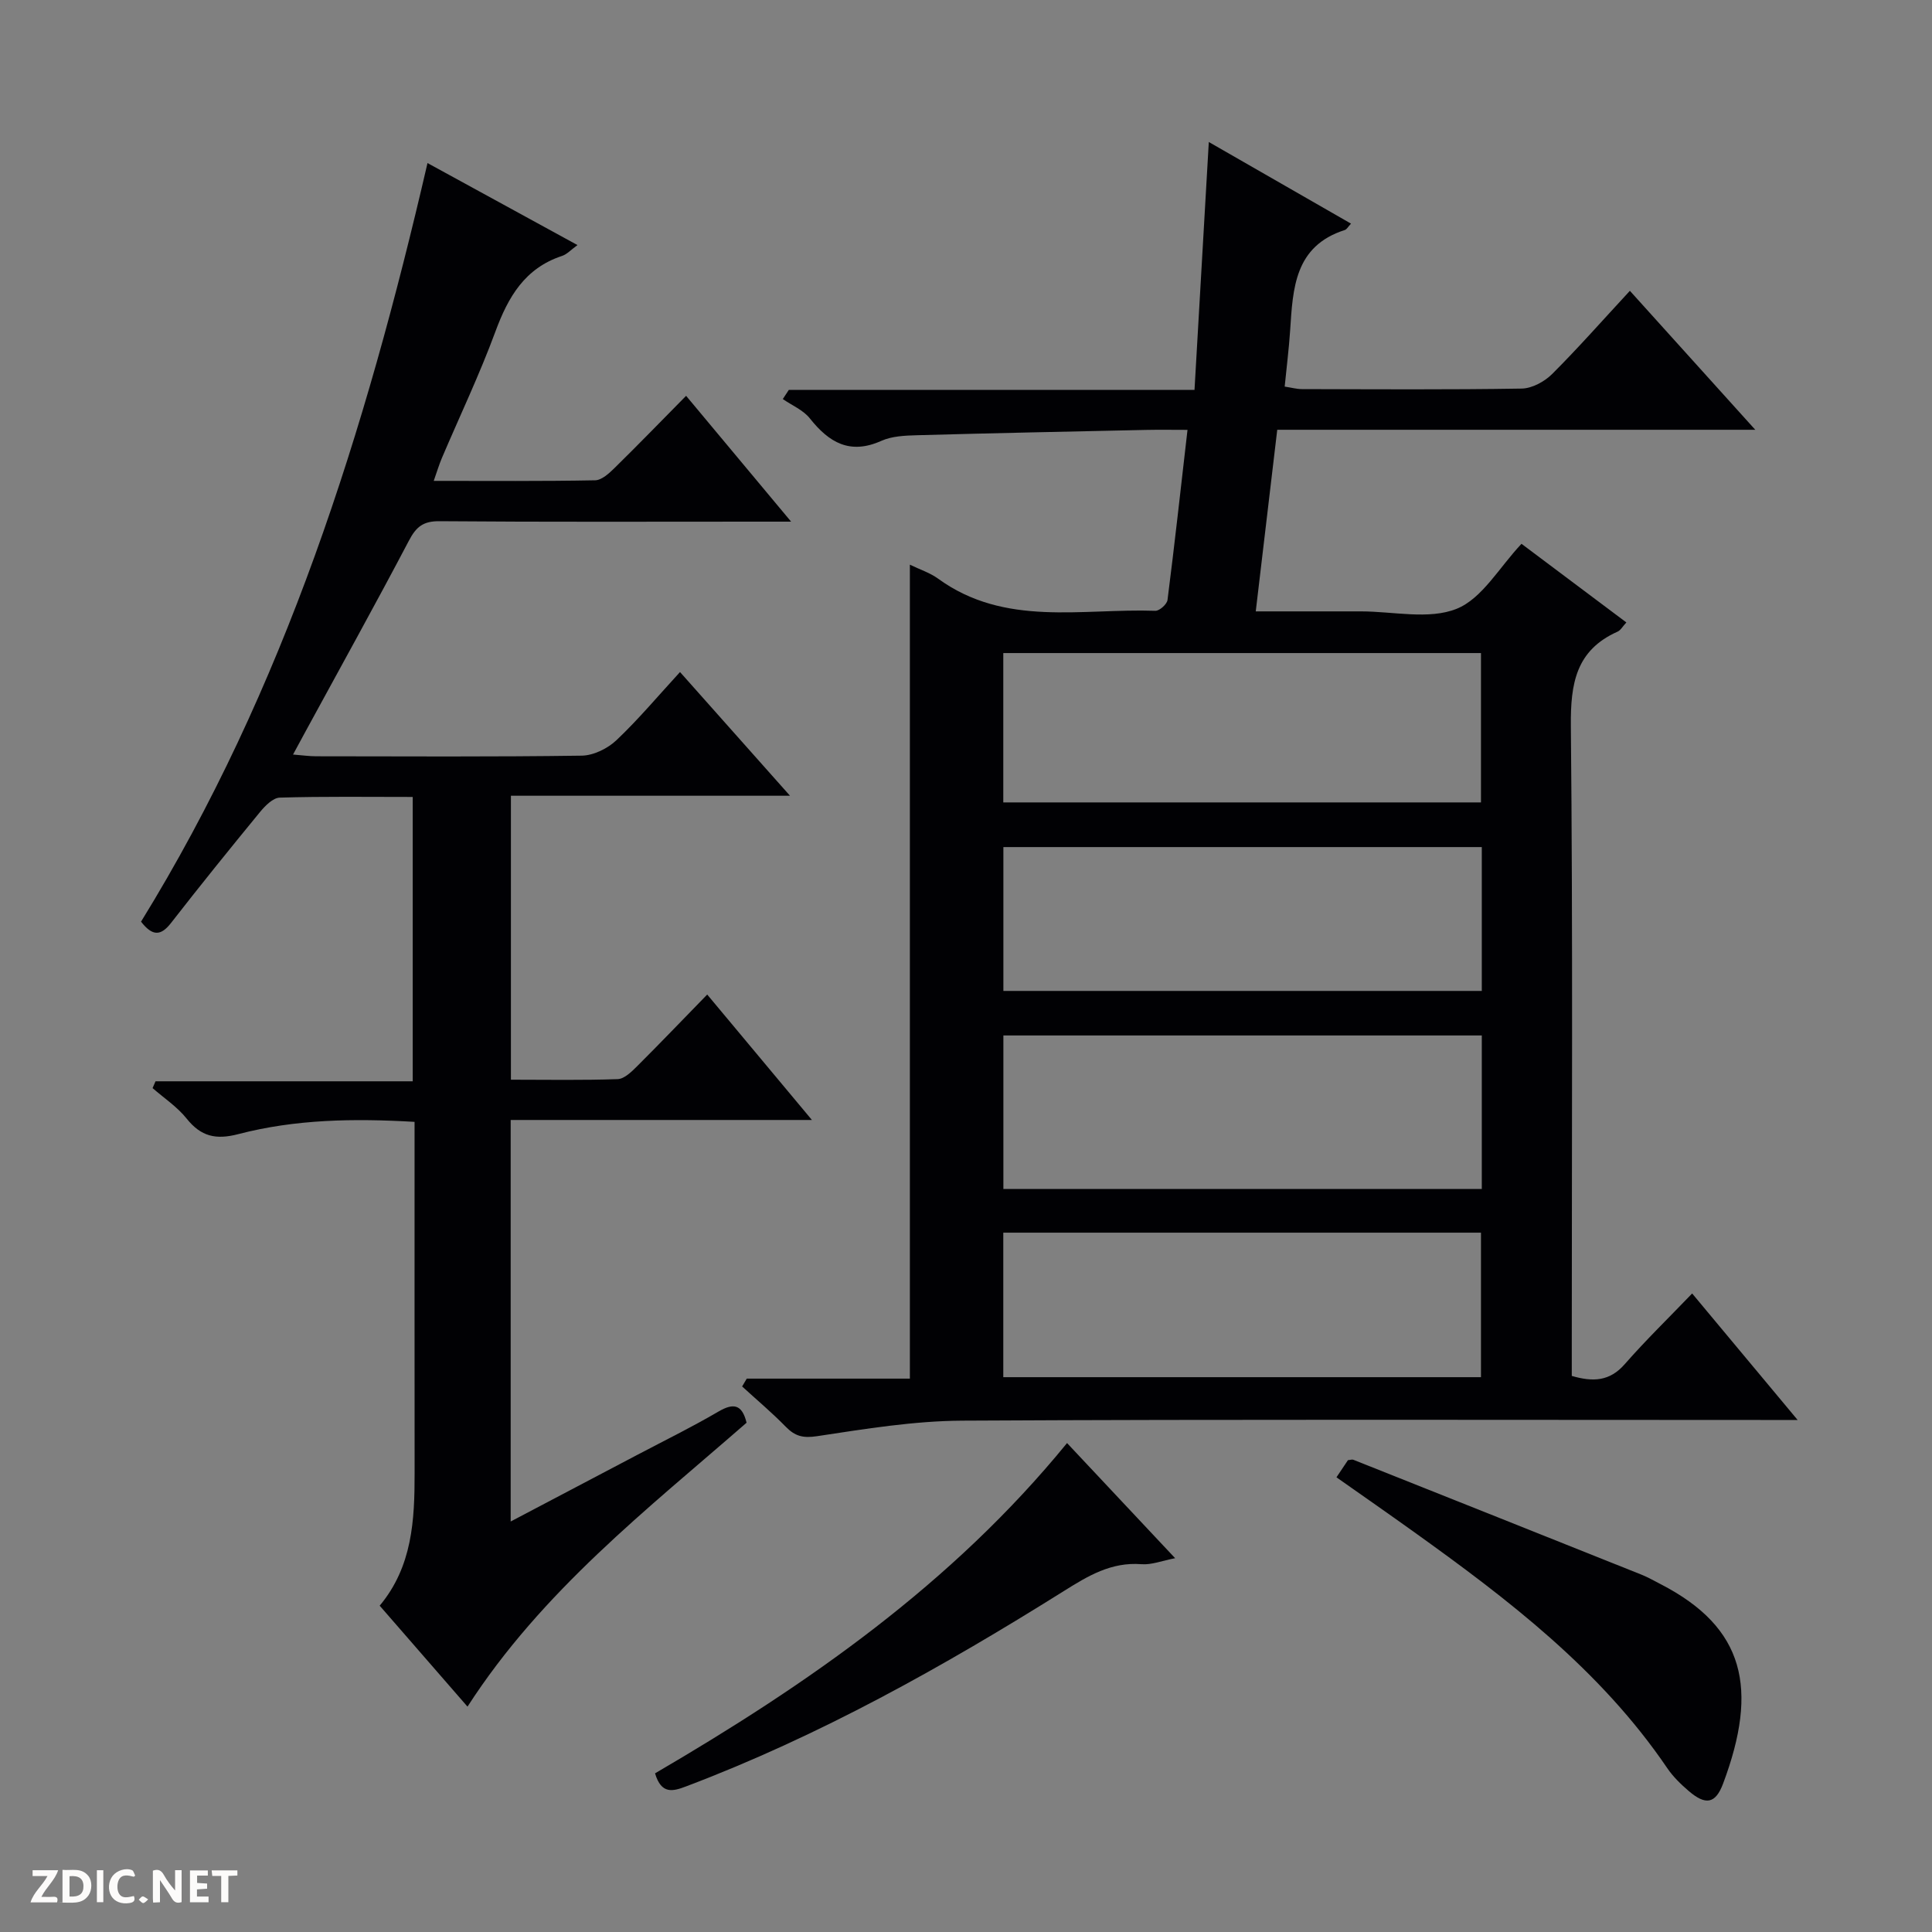 <svg enable-background="new 0 0 400 400" viewBox="0 0 400 400" xmlns="http://www.w3.org/2000/svg"><rect x="0" y="0" width="400" height="400" fill="#808080" stroke="none"/><g fill="#fcfbfa"><path d="m37.59 393.81c-.92.31-1.52.05-2-.78-.7-1.2-1.52-2.34-2.47-3.78v4.59c-.55.03-.95.05-1.41.07-.03-.37-.06-.64-.06-.91 0-1.91 0-3.81 0-5.7 1.13-.41 1.77-.03 2.29.91.62 1.11 1.38 2.14 2.31 3.19v-4.2h1.35v6.61z"/><path d="m12.94 393.88v-6.75c1.9.19 3.93-.54 5.37 1.29.8 1.01.78 2.88.03 3.97-1.37 1.97-3.4 1.51-6.4 1.49m2.45-1.22c2.04.12 2.92-.58 2.89-2.21-.03-1.51-.98-2.19-2.89-2z"/><path d="m11.81 393.87h-5.49c.68-2.18 2.47-3.48 3.51-5.45h-3.08v-1.21h5.29c-.71 2.13-2.44 3.48-3.47 5.51.86 0 1.63.04 2.39-.01.79-.05 1.14.21.85 1.16"/><path d="m39.33 393.86v-6.61h3.7v1.07h-2.22v1.52c.68.04 1.34.09 2.07.13v1.07c-.72.05-1.38.09-2.1.14v1.48h2.4v1.19h-3.85z"/><path d="m27.71 388.56c-1.15-.3-2.46-.61-3.1.64-.37.73-.41 1.93-.06 2.67.63 1.35 1.99.93 3.17.68.35.94-.01 1.32-.93 1.46-1.62.25-3.05-.27-3.76-1.48-.73-1.24-.6-3.03.31-4.17.88-1.11 2.71-1.7 4-1.16.32.13.44.74.65 1.12-.1.08-.19.16-.28.24"/><path d="m49.15 387.24v1.07c-.59.02-1.17.05-1.87.08v5.44h-1.48v-5.44h-1.85c-.05-.4-.08-.73-.13-1.15z"/><path d="m20.06 387.21h1.33v6.62h-1.33z"/><path d="m30.68 393.25c-.39.38-.8.79-1.05.76-.32-.05-.6-.45-.9-.7.26-.24.51-.64.8-.67.29-.04.62.3 1.15.61"/></g><path d="m154.61 285.43h33.77c0-56.32 0-112.18 0-168.52 2.07 1.01 4.16 1.67 5.85 2.9 13.84 10.05 29.75 6.12 44.97 6.65.85.03 2.41-1.36 2.52-2.24 1.47-11.52 2.74-23.06 4.14-35.22-3.04 0-5.83-.05-8.62.01-15.8.34-31.61.66-47.41 1.1-2.47.07-5.16.18-7.35 1.16-6.51 2.92-10.84.36-14.82-4.66-1.37-1.72-3.7-2.68-5.59-3.99.42-.63.84-1.27 1.25-1.9h83.99c1-17.26 1.96-33.91 2.96-51.32 10.17 5.84 19.74 11.33 29.44 16.9-.59.63-.87 1.19-1.28 1.32-10.42 3.33-10.75 12.1-11.32 20.79-.25 3.79-.73 7.56-1.13 11.63 1.4.21 2.49.52 3.58.52 15.17.03 30.33.14 45.5-.11 2.14-.04 4.71-1.44 6.29-3.01 5.41-5.4 10.47-11.15 16.1-17.23 8.54 9.46 16.9 18.72 25.96 28.77-33.57 0-66.12 0-98.97 0-1.49 12.6-2.93 24.74-4.45 37.6h18.29 3.5c6.67 0 14.04 1.77 19.79-.53 5.3-2.12 8.85-8.61 13.44-13.46 6.83 5.12 14.1 10.57 21.71 16.28-.76.81-1.17 1.61-1.81 1.9-8.64 3.85-9.76 10.76-9.68 19.49.42 42.83.19 85.66.19 128.5v6.11c4.38 1.27 7.84 1.15 10.98-2.45 4.36-4.98 9.13-9.61 13.94-14.62 7.36 8.82 14.23 17.07 21.84 26.19-2.88 0-4.64 0-6.39 0-55.5 0-111-.16-166.5.14-10.06.05-20.16 1.71-30.15 3.22-2.91.44-4.55-.01-6.46-1.96-2.86-2.93-6.01-5.57-9.03-8.34.32-.53.64-1.08.96-1.62zm152.18-71.05c-33.28 0-66.14 0-99.05 0v31.79h99.05c0-10.74 0-21.04 0-31.79zm-99.07-48.25h98.9c0-10.56 0-20.65 0-30.92-33.07 0-65.84 0-98.9 0zm99.07 9.25c-33.29 0-66.15 0-99.05 0v29.78h99.05c0-10.07 0-19.71 0-29.78zm-99.07 109.75h98.9c0-10.23 0-19.98 0-29.92-33.07 0-65.84 0-98.9 0z" fill="#010104"/><path d="m88.51 33.76c10.56 5.77 20.55 11.24 31.05 16.98-1.36.98-2.17 1.91-3.18 2.24-7.72 2.54-11.17 8.5-13.82 15.69-3.27 8.87-7.36 17.44-11.07 26.15-.56 1.31-.97 2.69-1.69 4.74 11.55 0 22.49.09 33.42-.12 1.37-.03 2.9-1.45 4.03-2.56 4.86-4.77 9.59-9.65 14.8-14.93 7.23 8.67 14.09 16.88 21.74 26.05-2.83 0-4.57 0-6.31 0-22.16 0-44.33.09-66.49-.09-3.38-.03-4.83 1.16-6.33 4.03-6.96 13.24-14.23 26.32-21.38 39.46-.78 1.42-1.54 2.85-2.61 4.82 1.94.15 3.36.36 4.79.36 18.33.02 36.67.13 54.99-.13 2.44-.04 5.37-1.48 7.19-3.21 4.55-4.31 8.6-9.15 13.15-14.1 7.59 8.54 14.85 16.7 22.77 25.61-19.72 0-38.58 0-57.78 0v58.79c7.55 0 14.84.14 22.11-.12 1.37-.05 2.86-1.52 3.99-2.64 4.83-4.82 9.55-9.75 14.54-14.87 7.22 8.65 14.11 16.9 21.68 25.97-21.35 0-41.72 0-62.37 0v83.13c9.11-4.79 17.7-9.3 26.28-13.83 5.59-2.94 11.27-5.74 16.72-8.92 3.08-1.8 4.89-1.58 5.84 2.3-20.53 17.91-42.33 34.81-57.78 58.78-6.12-7.03-12.06-13.86-18.18-20.9 6.78-8.12 7.24-17.72 7.23-27.47-.02-22.33-.01-44.66-.01-66.99 0-1.8 0-3.6 0-5.71-12.6-.74-24.7-.54-36.5 2.54-4.64 1.21-7.72.5-10.69-3.22-1.94-2.43-4.67-4.23-7.05-6.31.2-.47.41-.94.61-1.41h53.25c0-19.97 0-39.16 0-58.87-9.29 0-18.41-.13-27.53.14-1.4.04-3.02 1.68-4.08 2.97-6.23 7.59-12.4 15.23-18.43 22.98-2.11 2.71-3.84 2.78-6.21-.27 29.7-48.16 46.46-101.48 59.31-157.06z" fill="#010104"/><path d="m276.7 305.86c.98-1.46 1.71-2.55 2.38-3.55.5-.04.86-.19 1.12-.08 19.88 7.91 39.75 15.83 59.61 23.77 1.38.55 2.69 1.3 4.02 1.99 17.44 8.99 20.28 21.63 12.92 41.28-1.59 4.25-3.65 4.51-7.13 1.53-1.63-1.4-3.23-2.95-4.43-4.72-13.82-20.36-32.97-34.96-52.62-49.03-5.11-3.66-10.28-7.26-15.87-11.19z" fill="#010104"/><path d="m220.92 298.77c7.59 8.09 14.74 15.7 22.38 23.84-2.68.51-4.88 1.41-6.98 1.24-6.26-.49-11.07 2.43-16.08 5.57-24.94 15.63-50.55 29.98-78.18 40.43-2.75 1.04-5.13 1.71-6.44-2.7 31.48-18.38 61.41-39.11 85.3-68.38z" fill="#010104"/></svg>